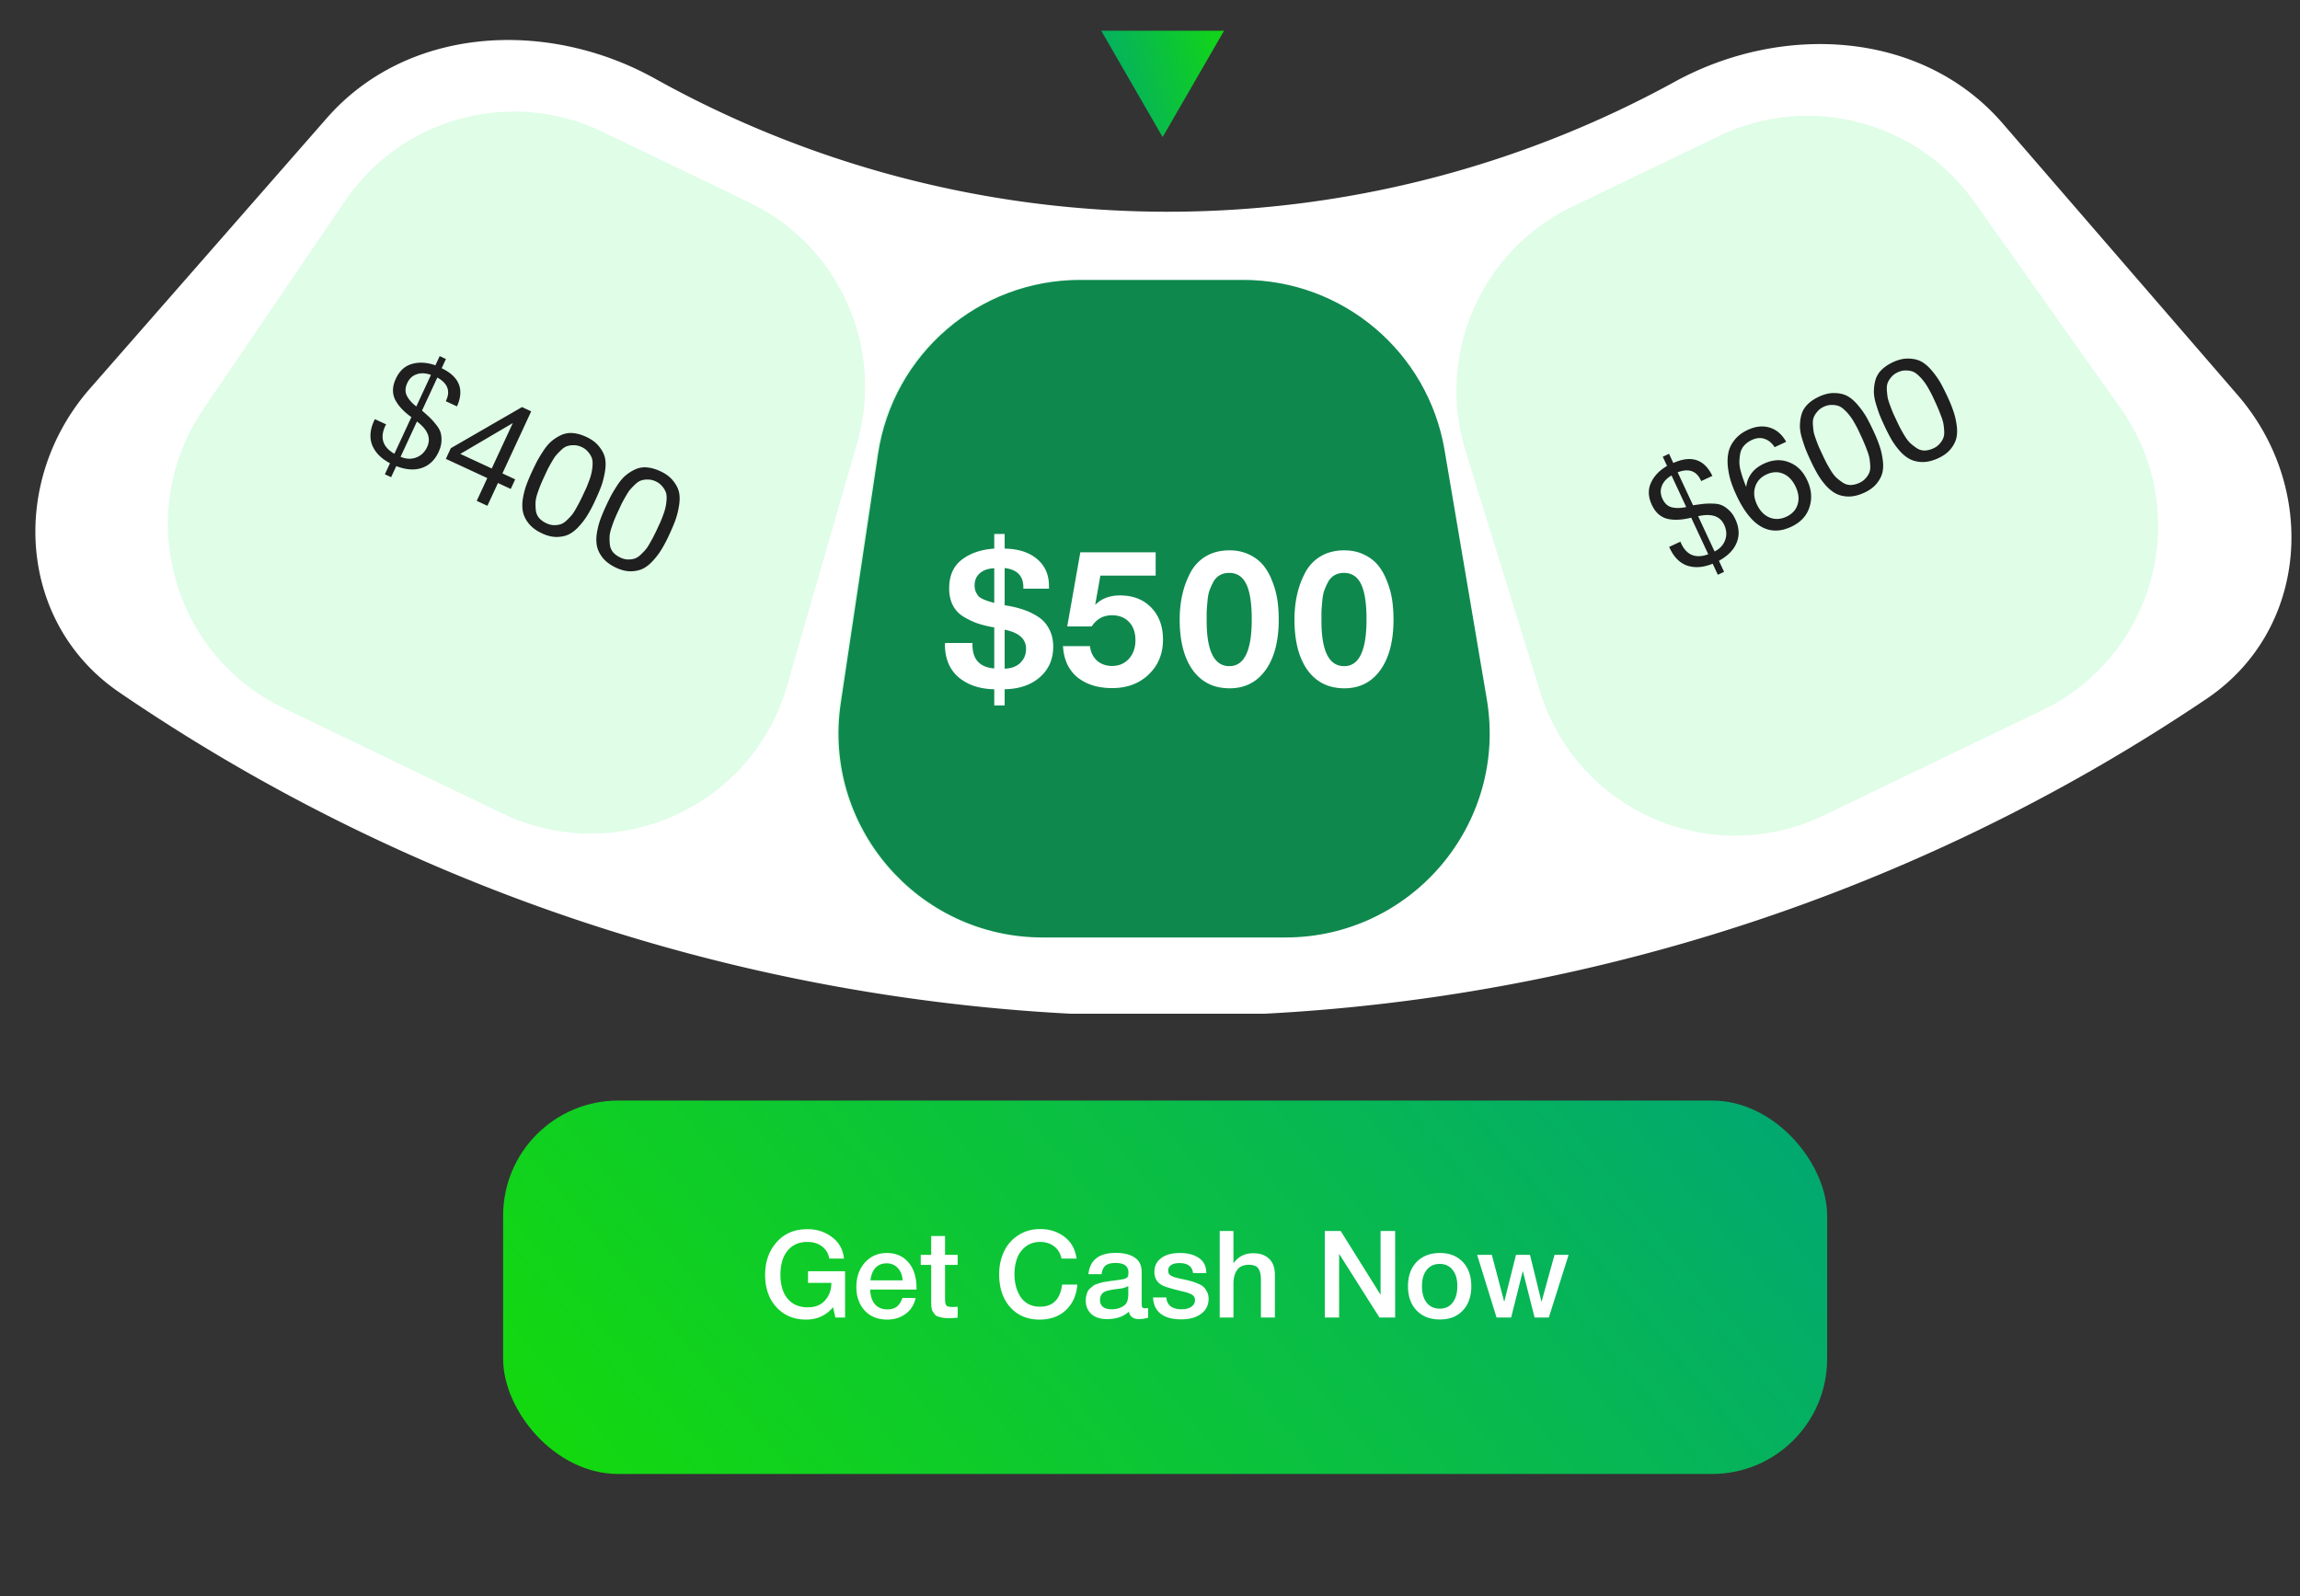 <svg xmlns="http://www.w3.org/2000/svg" width="304" height="211" fill="none" viewBox="0 0 304 211"><rect x="0" y="0" width="304" height="211" fill="#333333" stroke="none"/><g clip-path="url(#a)"><g clip-path="url(#b)"><path fill="#fff" d="M295.772 52.24c10.63 12.29 9.366 31.04-4.107 40.126A245.64 245.64 0 0 1 15.75 91.51C2.334 82.342 1.186 63.585 11.892 51.36l31.296-35.738C53.893 3.398 72.385 2.496 86.584 10.4a139.29 139.29 0 0 0 134.752.418c14.247-7.816 32.733-6.8 43.362 5.492z"/><path fill="#DFFDE7" d="M260.952 26.694c-7.619-10.746-21.879-14.427-33.747-8.711l-19.409 9.346c-12.047 5.802-18.034 19.546-14.079 32.319l9.844 31.789c4.882 15.767 22.642 23.504 37.513 16.342l28.873-13.904c15.062-7.254 19.982-26.312 10.312-39.95zm-70.195 32.8c-2.202-12.987-13.453-22.49-26.625-22.49h-21.543c-13.371 0-24.729 9.785-26.707 23.009l-4.924 32.912c-2.442 16.323 10.202 31 26.708 31h32.046c16.718 0 29.419-15.036 26.625-31.52zm-77.475-.904c3.651-12.657-2.362-26.1-14.23-31.816l-19.41-9.347c-12.046-5.801-26.525-1.913-34.045 9.143L26.88 54.086c-9.283 13.648-4.26 32.357 10.612 39.518l28.873 13.905c15.062 7.253 33.03-.783 37.663-16.846z"/><path fill="#0F884E" d="M190.933 59.493c-2.202-12.987-13.452-22.49-26.625-22.49h-21.542c-13.371 0-24.729 9.785-26.708 23.01l-4.923 32.911c-2.442 16.324 10.202 31 26.707 31h32.047c16.718 0 29.419-15.036 26.624-31.519z"/><path fill="#fff" d="M132.79 70.585v1.935q2.725.051 4.279 1.376 1.58 1.323 1.579 3.565v.357h-3.387v-.179q0-2.266-2.471-2.546v4.915l.153.025q1.3.204 2.318.56 1.019.332 1.961.943t1.452 1.63q.534.993.534 2.318 0 2.495-1.782 4.05-1.758 1.527-4.636 1.578v2.14h-1.375v-2.14q-2.877-.05-4.711-1.579-1.809-1.554-1.809-4.38l.026-.153h3.616v.229q0 2.904 2.878 3.133v-5.425a14 14 0 0 1-2.216-.535 9.8 9.8 0 0 1-1.859-.891 3.73 3.73 0 0 1-1.401-1.503q-.483-.942-.483-2.216 0-2.52 1.655-3.795 1.681-1.298 4.304-1.477v-1.935zm-1.375 9.117v-4.584q-1.223.051-1.91.662t-.688 1.605q0 .457.153.84.179.357.357.586.204.204.636.407.434.18.663.255t.789.23m1.375 3.54v5.145q1.274-.025 2.038-.739.789-.738.789-1.884 0-1.962-2.827-2.522m19.959-10.238v3.082h-7.309l-.688 3.871q1.248-1.248 3.285-1.248 2.573 0 4.126 1.605t1.554 4.227q0 2.802-1.885 4.61-1.884 1.808-4.839 1.808-2.801 0-4.584-1.426-1.757-1.452-1.91-4.126h3.565q.128 1.172.917 1.91.816.714 2.012.714 1.35 0 2.216-.943.866-.967.866-2.47t-.841-2.394q-.84-.892-2.266-.892-1.707 0-2.674 1.478h-3.235l1.732-9.806zm9.746-.255q1.477 0 2.623.56 1.171.56 1.885 1.453.713.89 1.171 2.113a11 11 0 0 1 .663 2.445q.178 1.223.178 2.573 0 4.253-1.732 6.672-1.732 2.42-4.763 2.42-3.107 0-4.864-2.394-1.732-2.42-1.732-6.698 0-1.707.331-3.21a11.7 11.7 0 0 1 1.044-2.903 5.46 5.46 0 0 1 2.038-2.216q1.35-.814 3.158-.814m-.026 2.98q-.713 0-1.247.306-.536.306-.866.917-.306.585-.51 1.146-.179.534-.254 1.426a44 44 0 0 0-.102 1.324v1.223q0 5.985 3.005 5.985 2.954 0 2.954-6.163 0-3.184-.713-4.661-.713-1.503-2.267-1.503m15.197-2.98q1.477 0 2.623.56 1.172.56 1.884 1.453.714.89 1.172 2.113.484 1.223.662 2.445.178 1.223.178 2.573 0 4.253-1.731 6.672-1.733 2.42-4.763 2.42-3.107 0-4.864-2.394-1.732-2.42-1.732-6.698 0-1.707.331-3.21.33-1.527 1.044-2.903a5.46 5.46 0 0 1 2.037-2.216q1.35-.814 3.159-.814m-.026 2.98q-.712 0-1.248.306a2.27 2.27 0 0 0-.866.917q-.305.585-.509 1.146-.179.534-.255 1.426a44 44 0 0 0-.102 1.324v1.223q0 5.985 3.006 5.985 2.954 0 2.954-6.163 0-3.184-.713-4.661-.714-1.503-2.267-1.503"/><path fill="#1F1F1F" d="m58.94 47.46-.563 1.215q3.515 1.694 2.024 5.046l-1.48-.686.05-.105q.874-1.884-1.166-3.023l-2.025 4.367q.686.597 1.026.925.357.338.817.914.478.585.614 1.076.144.474.112 1.143-.033.67-.376 1.41-.75 1.62-2.221 2.115-1.47.495-3.377-.24l-.678 1.462-.827-.384.678-1.461q-1.738-.914-2.346-2.371-.581-1.469.26-3.282l.081-.176 1.497.694a1.5 1.5 0 0 0-.124.22q-1.086 2.343 1.211 3.664l2.246-4.842q-1.57-1.135-2.163-2.35-.583-1.234.103-2.713.726-1.568 2.13-1.965 1.413-.414 3.106.178l.563-1.215zm-3.914 6.272 1.935-4.173q-1.044-.378-1.887-.084-.834.277-1.242 1.157-.426.916-.064 1.66.36.745 1.258 1.44m.084 1.986-2.163 4.667q1.073.455 2.052.096.98-.36 1.461-1.398.81-1.743-1.35-3.365m12.986 7.647-.588 1.268-1.69-.783-1.397 3.01-1.408-.653 1.396-3.01-5.477-2.54.654-1.409 9.41-5.436 1.214.564-3.805 8.206zm-3.1-1.437 2.785-6.004-6.94 4.078zm12.499-4.175q1.126.523 1.723 1.313.622.78.767 1.575t-.057 1.878q-.195 1.065-.501 1.864-.298.782-.796 1.856a18 18 0 0 1-.913 1.738 9 9 0 0 1-1.102 1.5q-.646.748-1.356 1.125-.702.36-1.63.379-.93.019-1.968-.464-1.092-.505-1.73-1.251-.614-.754-.792-1.523-.18-.767-.043-1.753.162-.994.45-1.802.297-.825.77-1.846.41-.88.746-1.516.356-.627.854-1.38.525-.762 1.068-1.195.551-.45 1.228-.757a3.04 3.04 0 0 1 1.504-.244q.844.07 1.778.503m.25 1.999a2.36 2.36 0 0 0-.87-.66 2.36 2.36 0 0 0-1.067-.238 2.6 2.6 0 0 0-.9.14q-.385.14-.825.58-.43.42-.681.732-.234.32-.597.964-.356.626-.486.909l-.416.898q-.286.615-.456 1.03-.171.412-.402 1.097-.232.684-.26 1.206-.02.504.04 1.067.069.545.42.986.378.432.994.717.528.245 1.023.24.512.001.9-.14.386-.141.782-.535.422-.404.674-.715.26-.33.572-.911.339-.592.47-.874a17 17 0 0 0 .417-.855l.408-.88q.123-.264.372-.94a7 7 0 0 0 .325-1.07 6 6 0 0 0 .136-.985q.043-.6-.099-.987a2.6 2.6 0 0 0-.474-.776m9.534 2.538q1.127.523 1.724 1.313.622.78.767 1.575t-.057 1.878a10.5 10.5 0 0 1-.501 1.864q-.3.782-.797 1.856a18 18 0 0 1-.912 1.738 9 9 0 0 1-1.102 1.5q-.646.748-1.357 1.125-.7.36-1.63.379-.929.018-1.967-.463-1.092-.507-1.73-1.252-.614-.754-.793-1.523-.178-.767-.043-1.753.162-.995.451-1.802.297-.825.77-1.846.409-.88.746-1.516.355-.627.854-1.38.525-.762 1.068-1.195.55-.45 1.228-.757a3.04 3.04 0 0 1 1.504-.244q.844.07 1.777.503m.25 1.999a2.36 2.36 0 0 0-.87-.66 2.36 2.36 0 0 0-1.067-.238 2.6 2.6 0 0 0-.899.14q-.386.14-.825.58-.43.42-.682.732-.234.32-.597.964-.354.626-.485.909l-.417.898q-.285.615-.456 1.03-.17.412-.401 1.096-.232.685-.26 1.207-.02.504.04 1.067.069.545.42.986.378.432.994.717.528.245 1.023.24.512.002.899-.14.387-.141.783-.535.422-.404.674-.715.259-.33.572-.911.339-.592.47-.874a17 17 0 0 0 .417-.855l.408-.88q.123-.264.372-.94a7 7 0 0 0 .325-1.07q.092-.384.136-.985.042-.6-.1-.987a2.6 2.6 0 0 0-.474-.776m133.073-4.3.566 1.213q3.56-1.596 5.163 1.705l-1.477.689-.049-.106q-.878-1.883-3.063-1.056l2.034 4.362a28 28 0 0 1 1.369-.188q.488-.056 1.225-.036.756.012 1.219.224.454.195.946.651.491.457.835 1.196.754 1.619.186 3.061-.57 1.444-2.359 2.428l.681 1.46-.827.386-.681-1.46q-1.818.74-3.324.265-1.497-.501-2.342-2.313l-.082-.176 1.495-.697q.032.113.089.237 1.09 2.34 3.582 1.435l-2.256-4.838q-1.88.47-3.191.139-1.318-.35-2.008-1.827-.73-1.564-.129-2.895.592-1.347 2.137-2.26l-.566-1.214zm2.274 7.035-1.944-4.17q-.962.555-1.28 1.39-.327.816.084 1.695.426.915 1.228 1.12.802.204 1.912-.035m1.573 1.215 2.174 4.662q1.04-.528 1.396-1.508.357-.98-.128-2.018-.811-1.741-3.442-1.136m11.639-9.839-1.531.714q-.541-.84-1.324-1.096-.774-.282-1.689.145-.633.295-1.037.762a2.25 2.25 0 0 0-.497 1.046 6.5 6.5 0 0 0-.109 1.1 4.5 4.5 0 0 0 .184 1.22q.19.682.343 1.104.145.403.373.982.257-2.11 2.333-3.08 1.742-.81 3.314-.195 1.583.59 2.418 2.384.862 1.847.294 3.569-.55 1.713-2.415 2.582-4.345 2.026-7.233-4.166a17 17 0 0 1-.748-1.879 11 11 0 0 1-.39-1.938q-.1-1.045.096-1.908.198-.862.826-1.627.638-.79 1.694-1.282 1.565-.73 2.917-.312 1.344.402 2.181 1.875m-2.611 4.323q-1.143.532-1.486 1.635-.35 1.084.223 2.316.6 1.284 1.664 1.73 1.082.438 2.243-.104 1.126-.525 1.468-1.584.35-1.084-.24-2.35-.607-1.302-1.646-1.739-1.047-.454-2.226.096m6.953-10.289q1.126-.525 2.115-.472.997.027 1.699.429.7.4 1.398 1.254.69.835 1.103 1.584.406.732.906 1.805.459.986.741 1.818.298.825.437 1.81.155.975-.014 1.762-.177.768-.761 1.49t-1.622 1.206q-1.091.509-2.073.517-.972-.019-1.674-.376-.702-.358-1.368-1.097a10 10 0 0 1-1.088-1.506 23 23 0 0 1-.915-1.779 32 32 0 0 1-.679-1.547 23 23 0 0 1-.504-1.542q-.246-.892-.226-1.587a5.6 5.6 0 0 1 .212-1.427q.203-.714.783-1.307.599-.6 1.53-1.035m1.69 1.097q-.521-.015-1.066.24-.546.254-.869.663-.332.39-.473.777t-.088 1.005q.043.6.12.993.094.384.353 1.078.25.675.382.957l.418.897q.288.615.494 1.012.205.396.58 1.014.374.619.755.976.373.34.841.657.46.3 1.025.315a2.9 2.9 0 0 0 1.189-.298 2.35 2.35 0 0 0 .842-.628q.332-.39.473-.777t.095-.944a8 8 0 0 0-.112-.976 6.4 6.4 0 0 0-.328-1.025 13 13 0 0 0-.366-.922 17 17 0 0 0-.384-.87l-.41-.88a15 15 0 0 0-.479-.89 7 7 0 0 0-.609-.937 6 6 0 0 0-.666-.739q-.43-.42-.818-.56a2.6 2.6 0 0 0-.899-.138m8.085-5.655q1.126-.525 2.115-.472.997.027 1.699.429.7.4 1.398 1.254.69.834 1.103 1.584.406.732.906 1.805.459.986.741 1.818.298.825.437 1.81.155.976-.014 1.762-.177.768-.761 1.49t-1.622 1.206q-1.091.508-2.073.517-.972-.018-1.674-.376t-1.368-1.097q-.656-.765-1.088-1.506a23 23 0 0 1-.915-1.78q-.41-.879-.679-1.546-.25-.675-.505-1.542-.244-.892-.225-1.587a5.6 5.6 0 0 1 .212-1.427 3.04 3.04 0 0 1 .783-1.307q.598-.6 1.53-1.035m1.69 1.097q-.521-.015-1.066.24-.546.255-.869.662-.333.39-.473.778-.14.387-.088 1.005.043.6.12.993.094.384.353 1.077.25.676.382.957l.418.898q.287.615.494 1.012.205.396.58 1.014.374.618.755.976.373.34.841.657.46.3 1.025.315a2.9 2.9 0 0 0 1.189-.298 2.35 2.35 0 0 0 .842-.628q.332-.39.473-.778.141-.386.095-.944a8 8 0 0 0-.112-.975 6.4 6.4 0 0 0-.328-1.025 13 13 0 0 0-.366-.922 17 17 0 0 0-.384-.87l-.41-.88a15 15 0 0 0-.479-.89 7 7 0 0 0-.609-.937 6 6 0 0 0-.666-.739q-.43-.42-.818-.56a2.6 2.6 0 0 0-.899-.138"/><path fill="url(#c)" d="m153.669 18.12-8.115-14.055h16.23z"/></g><rect width="175" height="49.362" x="66.5" y="145.483" fill="url(#d)" rx="15.217"/><path fill="#fff" d="M111.699 168.044v6.12h-1.285l-.306-1.365q-1.365 1.638-3.565 1.638-2.41 0-3.92-1.638-1.494-1.64-1.494-4.273 0-2.586 1.51-4.305 1.51-1.735 4.08-1.735 1.863 0 3.245 1.044 1.398 1.045 1.59 2.844h-1.943q-.177-1.029-.964-1.607-.771-.594-1.944-.594-1.654 0-2.602 1.157-.948 1.156-.948 3.164 0 2.023.948 3.18.963 1.141 2.666 1.141 1.494 0 2.297-.932.82-.932.82-2.297H106.8v-1.542zm9.329 3.534q-.306 1.349-1.333 2.104-1.013.755-2.426.755-1.88 0-2.988-1.205-1.092-1.22-1.092-3.116 0-1.943 1.125-3.212 1.14-1.269 2.891-1.269 1.815 0 2.875 1.253 1.06 1.236 1.06 3.389v.193h-6.12q.033 1.253.627 1.943.594.675 1.654.675.755 0 1.221-.354.482-.369.755-1.156zm-1.719-2.329q-.08-1.044-.659-1.639-.562-.61-1.461-.61-.9 0-1.462.578-.546.579-.675 1.671zm7.271-3.373v1.333h-1.67v4.369q0 .385.016.546.015.144.096.337a.44.44 0 0 0 .273.241q.209.065.562.065.45 0 .723-.033v1.446q-.546.064-1.237.064-.482 0-.851-.08a3 3 0 0 1-.594-.161.9.9 0 0 1-.402-.321l-.257-.385q-.08-.16-.128-.546a7 7 0 0 1-.033-.579v-4.963h-1.381v-1.333h1.381v-2.49h1.832v2.49zm15.811 3.935q-.16 2.104-1.51 3.373-1.333 1.253-3.469 1.253-2.426 0-3.887-1.638-1.462-1.64-1.462-4.353 0-1.639.626-2.972a5.1 5.1 0 0 1 1.88-2.168q1.253-.836 2.939-.836 1.815 0 3.164 1.012 1.35.996 1.623 2.892h-1.992q-.208-1.029-.964-1.607-.755-.594-1.863-.594-1.14 0-1.944.643a3.56 3.56 0 0 0-1.124 1.59 6.2 6.2 0 0 0-.321 2.04q0 .835.192 1.574.193.739.579 1.365a2.9 2.9 0 0 0 1.044.98q.675.369 1.558.369 2.554 0 2.923-2.923zm1.473-1.381q.29-2.811 3.63-2.811 1.558 0 2.474.61.931.61.931 1.895v4.209q0 .353.081.482.096.128.353.128.193 0 .418-.032v1.285q-.708.177-1.189.177-1.173 0-1.349-.996-1.044.996-2.908.996-1.284 0-2.04-.659-.755-.673-.755-1.815 0-.353.081-.658.08-.306.176-.53.113-.226.338-.418.24-.193.385-.321.16-.129.498-.241.354-.113.514-.161.177-.065.595-.128.417-.065.546-.081.144-.032.578-.08.98-.129 1.333-.209.353-.096.482-.273.112-.129.112-.594 0-1.254-1.702-1.253-.9 0-1.317.337-.418.337-.53 1.141zm5.268 1.574a3.5 3.5 0 0 1-.481.209 5 5 0 0 1-.45.112 22 22 0 0 0-.996.129 6 6 0 0 0-.53.096 3 3 0 0 0-.482.128 1.3 1.3 0 0 0-.434.241 1.1 1.1 0 0 0-.257.37 1.2 1.2 0 0 0-.112.546q0 .594.385.916.401.321 1.109.321 1.22 0 1.879-.659.369-.37.369-1.429zm10.307-1.719h-1.751q-.16-1.317-1.799-1.317-.707 0-1.092.257a.8.8 0 0 0-.385.707q0 .144.016.257a.7.7 0 0 0 .096.209q.08.08.129.144a.7.7 0 0 0 .208.129q.145.064.225.112.097.032.306.096.209.049.321.081l.401.096q.273.048.418.08.626.145.899.225.29.064.82.289.546.21.803.45.256.225.466.643.225.401.225.931 0 1.254-.98 1.992-.98.74-2.635.739-1.767 0-2.714-.739-.948-.738-1.012-2.152h1.751q.144 1.558 2.008 1.558.802 0 1.285-.321.498-.338.497-.884a.8.8 0 0 0-.128-.466q-.112-.192-.386-.321a2.4 2.4 0 0 0-.53-.209 8 8 0 0 0-.658-.177.5.5 0 0 0-.097-.016.2.2 0 0 0-.08-.016l-.096-.032q-1.767-.434-2.249-.674-1.14-.547-1.14-1.815 0-1.173.899-1.832.9-.674 2.49-.674 1.526 0 2.489.658.98.659.98 1.992m3.591-5.558v4.289q.916-1.349 2.618-1.349 1.35 0 2.105.739.755.723.755 2.136v5.622h-1.848v-5.028q0-.947-.337-1.445-.321-.498-1.269-.498-1.06 0-1.542.691-.482.69-.482 1.831v4.449h-1.815v-11.437zm21.372 0v11.437h-2.072l-5.333-8.417v8.417h-1.895v-11.437h2.104l5.269 8.433v-8.433zm5.922 2.908q1.896 0 3.02 1.188 1.125 1.189 1.125 3.197 0 2.024-1.125 3.212-1.108 1.19-3.02 1.189-1.942 0-3.084-1.189-1.14-1.188-1.14-3.212 0-2.008 1.14-3.197 1.156-1.188 3.084-1.188m1.671 2.232q-.61-.786-1.703-.787-1.092 0-1.718.787-.627.788-.627 2.153 0 1.398.627 2.184.626.787 1.734.787 1.077 0 1.687-.787.627-.803.626-2.2 0-1.365-.626-2.137m3.241-1.991h1.944l1.638 6.216 1.558-6.216h1.847l1.526 6.216 1.719-6.216h1.863l-2.618 8.288h-1.879l-1.558-6.152-1.542 6.152h-1.928z"/></g><defs><linearGradient id="c" x1="167.212" x2="141.937" y1="7.188" y2="13.089" gradientUnits="userSpaceOnUse"><stop stop-color="#16E000"/><stop offset="1" stop-color="#00A479"/></linearGradient><linearGradient id="d" x1="27.537" x2="175.231" y1="174.278" y2="52.031" gradientUnits="userSpaceOnUse"><stop stop-color="#16E000"/><stop offset="1" stop-color="#00A479"/></linearGradient><clipPath id="a"><path fill="#fff" d="M0 0h304v211H0z"/></clipPath><clipPath id="b"><path fill="#fff" d="M-85.5-1h479.006v135H-85.5z"/></clipPath></defs></svg>